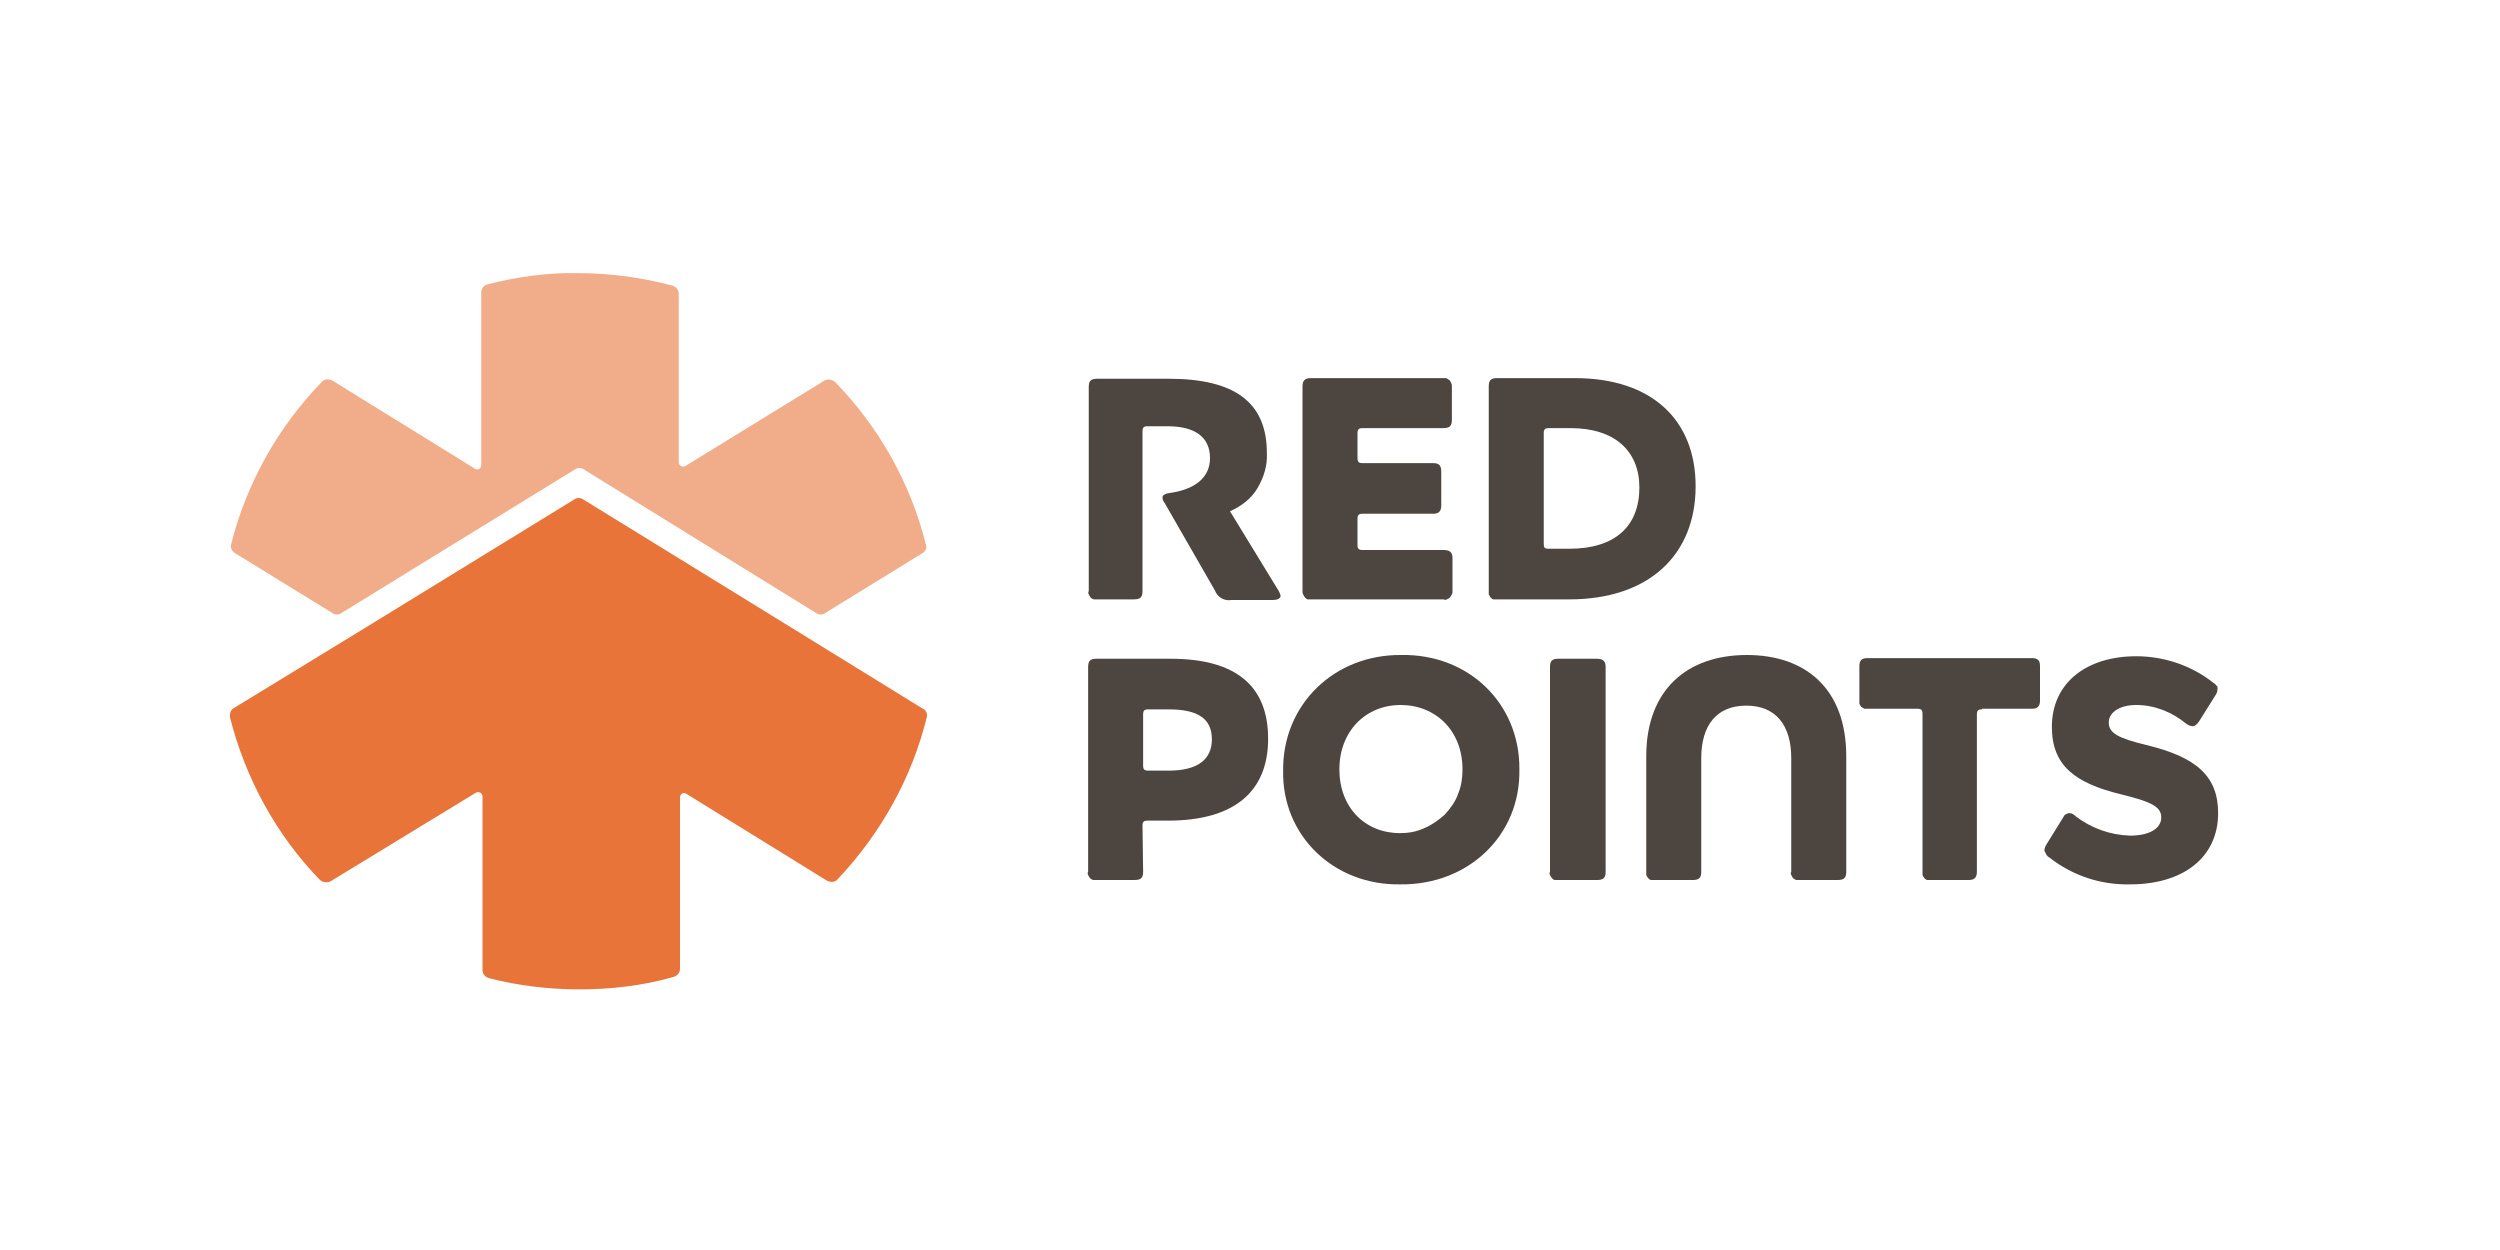 <?xml version="1.0" encoding="utf-8"?>
<!-- Generator: Adobe Illustrator 26.3.1, SVG Export Plug-In . SVG Version: 6.00 Build 0)  -->
<svg version="1.1" id="Logo" xmlns="http://www.w3.org/2000/svg" xmlns:xlink="http://www.w3.org/1999/xlink" x="0px" y="0px"
	 viewBox="0 0 400 200" style="enable-background:new 0 0 400 200;" xml:space="preserve">
<style type="text/css">
	.st0{fill:#F1AC89;}
	.st1{fill:#E8743A;}
	.st2{fill:#4D453F;}
</style>
<g>
	<path class="st0" d="M147.6,88.5l-15.6,9.6c-0.4,0.3-1,0.3-1.4,0L93.4,75.1c-0.4-0.3-1-0.3-1.4,0L54.6,98.1c-0.4,0.3-1,0.3-1.4,0
		l-15.6-9.6c-0.5-0.3-0.8-0.9-0.6-1.5c2.5-9.8,7.5-18.7,14.5-25.9c0.4-0.5,1.1-0.5,1.7-0.2L76,75c0.4,0.3,1,0,1-0.6V46.8
		c0-0.6,0.4-1.2,1-1.3c4.7-1.2,9.6-1.9,14.5-1.8c5.1,0,10.2,0.7,15.1,2c0.6,0.2,1,0.7,1,1.3v27c0,0.5,0.6,0.8,1,0.6l22.3-13.7
		c0.5-0.3,1.2-0.2,1.7,0.2c7,7.2,12.1,16.2,14.5,25.9C148.4,87.6,148.1,88.2,147.6,88.5z"/>
	<path class="st1" d="M148.3,114.7c-2.4,9.8-7.4,18.7-14.3,26c-0.4,0.5-1.1,0.5-1.7,0.2l-22.5-13.9c-0.4-0.3-1,0-1,0.6V155
		c0,0.6-0.4,1.1-1,1.3c-4.9,1.4-10,2-15.1,2c-4.9,0-9.8-0.6-14.5-1.8c-0.6-0.2-1-0.7-1-1.3v-27.8c0-0.5-0.6-0.8-1-0.6L52.9,141
		c-0.5,0.3-1.2,0.2-1.7-0.2c-7-7.2-11.9-16.2-14.4-26c-0.1-0.6,0.1-1.2,0.6-1.5l20.3-12.4l34.2-21c0.4-0.3,1-0.3,1.4,0l34.1,21
		l20.1,12.4C148.1,113.5,148.4,114.1,148.3,114.7z"/>
	<path class="st2" d="M175.5,95.9c-0.2,0-0.4,0-0.5,0c-0.2-0.1-0.3-0.1-0.5-0.3c-0.1-0.1-0.2-0.3-0.3-0.5c-0.1-0.2-0.1-0.4,0-0.5
		V61.9c0-1,0.4-1.3,1.3-1.3H187c10.6,0,15.7,3.8,15.7,11.9c0.1,2-0.5,3.9-1.5,5.6s-2.6,2.9-4.4,3.7l7.7,12.6
		c0.2,0.3,0.3,0.6,0.4,0.9c0,0.4-0.4,0.7-1.3,0.7h-6.6c-0.5,0.1-1.1,0-1.6-0.3c-0.5-0.3-0.8-0.7-1-1.2l-8.1-14.1
		c-0.2-0.2-0.3-0.5-0.3-0.8c0-0.4,0.4-0.6,1-0.7c3.9-0.5,6.6-2.3,6.6-5.6c0-3.3-2.3-5.1-6.8-5.1h-3.2c-0.6,0-0.8,0.2-0.8,0.8v25.6
		c0,1-0.4,1.3-1.4,1.3L175.5,95.9z"/>
	<path class="st2" d="M232.4,94.6c0,0.2,0,0.4-0.1,0.5c-0.1,0.2-0.2,0.3-0.3,0.5c-0.1,0.1-0.3,0.2-0.5,0.3c-0.2,0.1-0.4,0.1-0.5,0
		h-21.3c-0.2,0-0.4,0-0.5,0c-0.2-0.1-0.3-0.2-0.4-0.3c-0.1-0.1-0.2-0.3-0.3-0.5c-0.1-0.2-0.1-0.4-0.1-0.5V61.8c0-1,0.5-1.3,1.3-1.3
		h21.2c0.2,0,0.4,0,0.5,0c0.2,0.1,0.3,0.2,0.5,0.3c0.1,0.1,0.2,0.3,0.3,0.5c0.1,0.2,0.1,0.4,0.1,0.5v5.4c0,1-0.4,1.3-1.4,1.3H218
		c-0.6,0-0.8,0.2-0.8,0.8v4c0,0.6,0.2,0.8,0.8,0.8h11.3c1,0,1.3,0.4,1.3,1.4v5.4c0,0.9-0.4,1.3-1.3,1.3H218c-0.6,0-0.8,0.2-0.8,0.8
		v4.2c0,0.6,0.2,0.8,0.8,0.8h13c1,0,1.4,0.4,1.4,1.3V94.6z"/>
	<path class="st2" d="M252,60.5c12.3,0,19.3,6.7,19.3,17.3c0,11-7.5,18.1-20.2,18.1h-11.6c-0.2,0-0.4,0-0.5,0
		c-0.2,0-0.3-0.1-0.5-0.3c-0.1-0.1-0.2-0.3-0.3-0.5c0-0.2,0-0.4,0-0.5V61.8c0-1,0.4-1.3,1.3-1.3L252,60.5z M247,87
		c0,0.6,0.1,0.8,0.8,0.8h3.3c7.3,0,11.2-3.6,11.2-9.8c0-5.8-3.9-9.5-11-9.5h-3.5c-0.6,0-0.8,0.2-0.8,0.8L247,87z"/>
	<path class="st2" d="M182.9,139.5c0,1-0.4,1.3-1.4,1.3h-6.1c-0.2,0-0.4,0-0.5,0c-0.2-0.1-0.3-0.1-0.5-0.3c-0.1-0.1-0.2-0.3-0.3-0.5
		c-0.1-0.2-0.1-0.4,0-0.5v-32.8c0-1,0.4-1.3,1.3-1.3h11.9c10.4,0,15.6,4.3,15.6,12.8c0,8.6-5.6,13.1-16,13.1h-3.3
		c-0.6,0-0.8,0.2-0.8,0.8L182.9,139.5z M182.9,122.5c0,0.6,0.2,0.8,0.8,0.8h3.3c4.5,0,6.9-1.7,6.9-5c0-3.3-2.2-4.8-6.9-4.8h-3.3
		c-0.6,0-0.8,0.2-0.8,0.8V122.5z"/>
	<path class="st2" d="M243.1,123.1c0.2,10.6-8.2,18.5-19,18.4c-10.7,0.2-19-7.8-18.8-18.2c-0.1-10.6,8.2-18.6,18.9-18.5
		C235,104.6,243.2,112.6,243.1,123.1z M234,123.1c0-6.2-4.3-10.3-9.9-10.3c-5.6,0-9.8,4.2-9.8,10.3c0,6.1,4.1,10.2,9.7,10.2
		c1.3,0,2.6-0.2,3.9-0.8c1.2-0.5,2.3-1.3,3.3-2.2c0.9-1,1.7-2.1,2.1-3.3C233.8,125.8,234,124.5,234,123.1L234,123.1z"/>
	<path class="st2" d="M249.3,140.8c-0.2,0-0.4,0-0.5,0c-0.2,0-0.3-0.1-0.5-0.3c-0.1-0.1-0.2-0.3-0.3-0.5c-0.1-0.2-0.1-0.4,0-0.5
		v-32.8c0-1,0.4-1.3,1.3-1.3h6.2c1,0,1.4,0.4,1.4,1.3v32.8c0,1-0.4,1.3-1.4,1.3L249.3,140.8z"/>
	<path class="st2" d="M295.4,121v18.5c0,1-0.4,1.3-1.4,1.3h-6.1c-0.2,0-0.4,0-0.5,0c-0.2-0.1-0.3-0.1-0.5-0.3
		c-0.1-0.1-0.2-0.3-0.3-0.5c-0.1-0.2-0.1-0.4,0-0.5v-18.2c0-5.3-2.5-8.4-7.2-8.4c-4.7,0-7.2,3.1-7.2,8.4v18.2c0,1-0.4,1.3-1.4,1.3
		h-6.1c-0.2,0-0.4,0-0.5,0c-0.2,0-0.3-0.1-0.5-0.3c-0.1-0.1-0.2-0.3-0.3-0.5c0-0.2,0-0.4,0-0.5V121c0-10.6,6.5-16.2,16.1-16.2
		C288.9,104.8,295.4,110.2,295.4,121z"/>
	<path class="st2" d="M317.1,113.5c-0.6,0-0.8,0.2-0.8,0.8v25.2c0,0.9-0.4,1.3-1.3,1.3h-6.2c-0.2,0-0.4,0-0.5,0
		c-0.2-0.1-0.3-0.2-0.4-0.3c-0.1-0.1-0.2-0.3-0.3-0.5c0-0.2,0-0.4,0-0.5v-25.3c0-0.6-0.2-0.8-0.8-0.8h-8c-0.2,0-0.4,0-0.5,0
		c-0.2-0.1-0.3-0.2-0.5-0.3c-0.1-0.1-0.2-0.3-0.3-0.5c0-0.2,0-0.4,0-0.5v-5.5c0-1,0.4-1.3,1.3-1.3h26.3c1,0,1.3,0.4,1.3,1.3v5.5
		c0,0.9-0.4,1.3-1.3,1.3H317.1z"/>
	<path class="st2" d="M354.8,110.2c0,0.4-0.1,0.7-0.3,1l-2.7,4.3c-0.3,0.4-0.6,0.7-1,0.7c-0.3,0-0.7-0.2-1-0.4c-2.3-1.9-5.1-3-8-3
		c-2.7,0-4.4,1.2-4.4,2.8c0,1.7,1.5,2.5,6,3.6c7.9,1.9,11.5,4.9,11.5,10.9c0,7.1-5.6,11.4-14.1,11.4c-4.7,0.1-9.2-1.4-12.9-4.3
		c-0.2-0.1-0.4-0.3-0.5-0.5c-0.1-0.2-0.2-0.4-0.3-0.6c0-0.4,0.2-0.8,0.4-1.1l2.6-4.2c0.1-0.2,0.2-0.4,0.4-0.5
		c0.2-0.1,0.4-0.2,0.6-0.2c0.4,0,0.7,0.2,1,0.5c2.5,1.9,5.5,3,8.7,3.1c3.2,0,5-1.2,5-2.9c0-1.7-1.5-2.5-6.4-3.7
		c-7.4-1.8-11.1-4.6-11.1-10.8c0-7.1,5.6-11.3,13.5-11.3c4.5,0,8.9,1.5,12.4,4.3c0.2,0.1,0.3,0.2,0.4,0.4
		C354.8,109.7,354.8,109.9,354.8,110.2z"/>
</g>
</svg>

